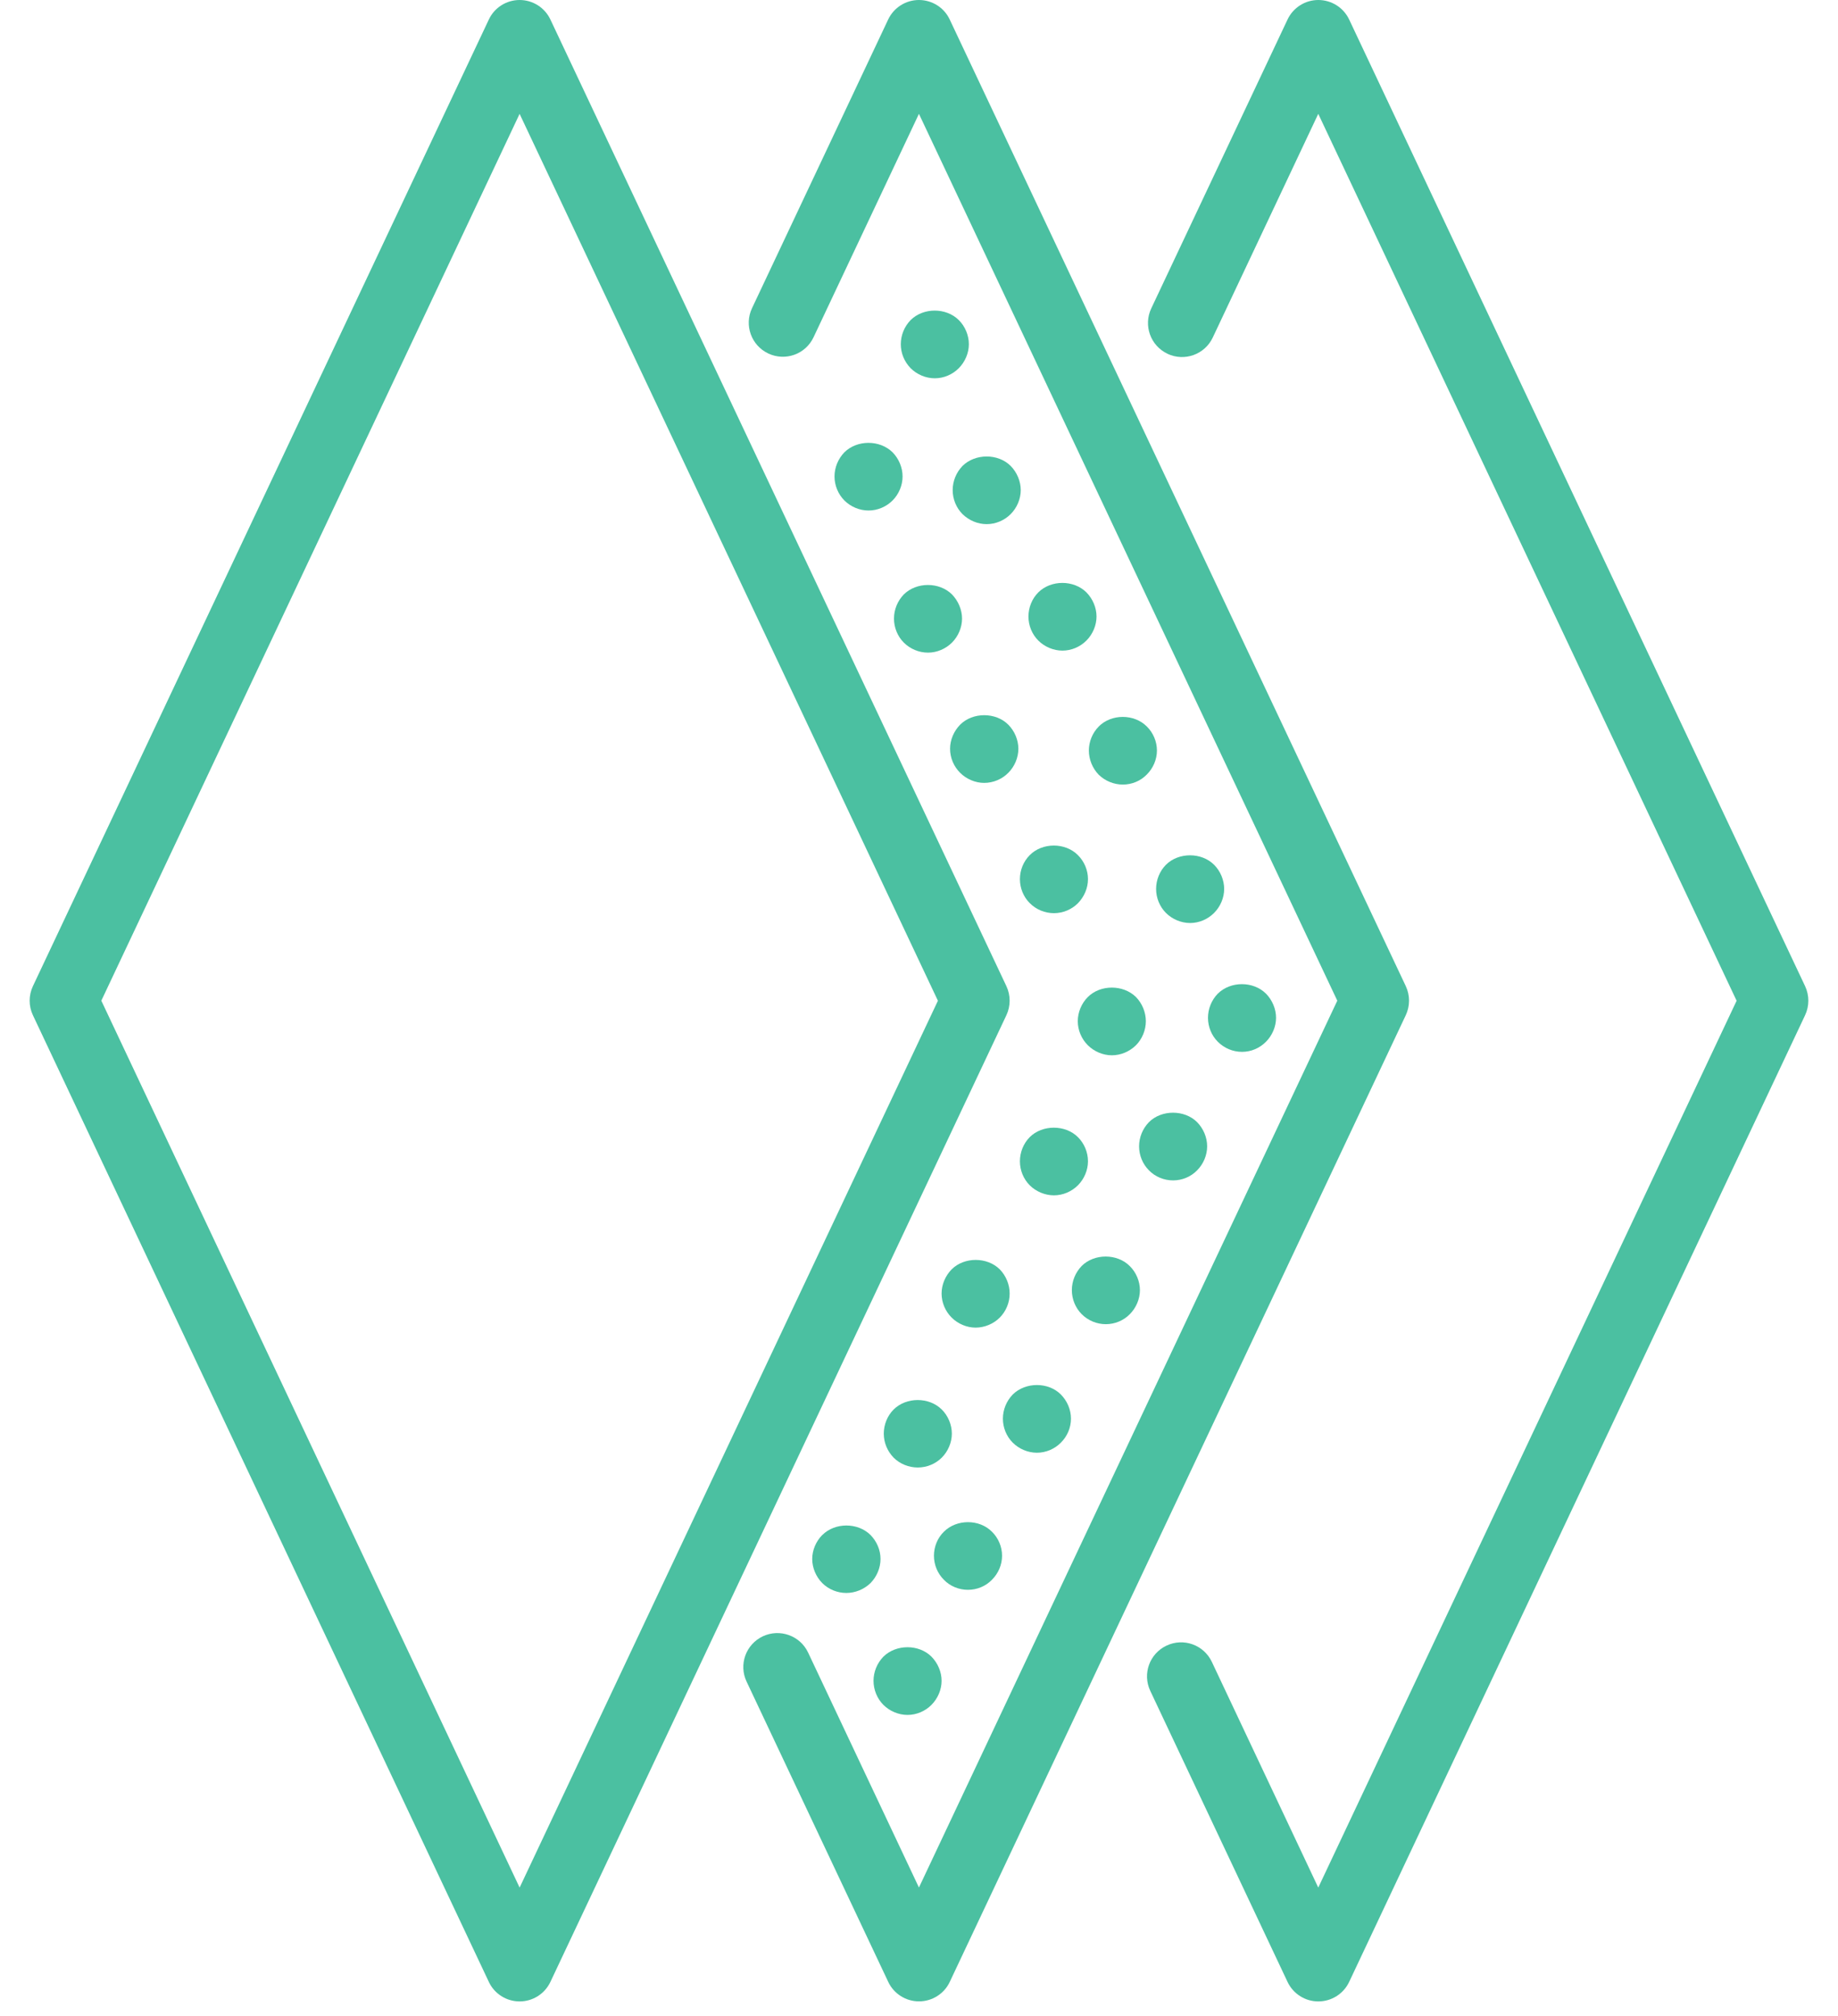 <svg xmlns="http://www.w3.org/2000/svg" fill="none" viewBox="0 0 31 34" height="34" width="31">
<path fill="#4BC0A1" d="M8.245 33.426C8.339 33.627 8.542 33.755 8.764 33.755C8.986 33.755 9.188 33.627 9.283 33.426L16.974 17.122C17.047 16.967 17.047 16.787 16.974 16.632L9.283 0.329C9.188 0.128 8.986 0 8.764 0C8.542 0 8.339 0.128 8.245 0.329L0.555 16.632C0.482 16.787 0.482 16.967 0.555 17.122L8.245 33.426H8.245ZM8.764 1.921L15.819 16.878L8.764 31.835L1.709 16.877L8.764 1.92V1.921Z"></path>
<path fill="#4BC0A1" d="M12.958 5.962C13.246 6.097 13.587 5.975 13.722 5.687L15.499 1.92L22.555 16.877L15.499 31.834L13.63 27.872C13.495 27.585 13.153 27.463 12.866 27.597C12.579 27.733 12.456 28.075 12.592 28.361L14.981 33.425C15.075 33.626 15.278 33.754 15.5 33.754C15.722 33.754 15.925 33.626 16.019 33.425L23.71 17.122C23.783 16.966 23.783 16.787 23.71 16.631L16.018 0.329C15.924 0.128 15.721 0 15.499 0C15.277 0 15.075 0.128 14.98 0.329L12.684 5.197C12.548 5.484 12.671 5.826 12.957 5.961L12.958 5.962Z"></path>
<path fill="#4BC0A1" d="M19.691 5.967C19.979 6.102 20.32 5.979 20.455 5.692L22.234 1.92L29.29 16.878L22.234 31.835L20.439 28.028C20.303 27.741 19.962 27.618 19.675 27.754C19.388 27.889 19.265 28.231 19.401 28.518L21.716 33.426C21.811 33.627 22.013 33.755 22.235 33.755C22.457 33.755 22.66 33.627 22.755 33.426L30.445 17.122C30.518 16.967 30.518 16.787 30.445 16.632L22.755 0.329C22.66 0.128 22.457 0 22.235 0C22.013 0 21.811 0.128 21.716 0.329L19.417 5.202C19.282 5.489 19.404 5.831 19.691 5.966V5.967Z"></path>
<path fill="#4BC0A1" d="M13.869 25.888C13.763 25.994 13.699 26.144 13.699 26.293C13.699 26.442 13.763 26.594 13.869 26.7C13.975 26.806 14.124 26.866 14.274 26.866C14.423 26.866 14.572 26.806 14.682 26.7C14.788 26.591 14.851 26.444 14.851 26.293C14.851 26.141 14.788 25.997 14.682 25.888C14.466 25.675 14.085 25.675 13.87 25.888H13.869Z"></path>
<path fill="#4BC0A1" d="M15.919 25.834C15.813 25.937 15.752 26.086 15.752 26.238C15.752 26.391 15.813 26.537 15.919 26.643C16.024 26.753 16.174 26.813 16.326 26.813C16.478 26.813 16.625 26.753 16.731 26.643C16.837 26.537 16.901 26.391 16.901 26.238C16.901 26.086 16.838 25.939 16.731 25.834C16.518 25.618 16.134 25.618 15.919 25.834Z"></path>
<path fill="#4BC0A1" d="M14.733 28.348C14.733 28.497 14.793 28.647 14.899 28.753C15.005 28.859 15.155 28.923 15.306 28.923C15.458 28.923 15.605 28.86 15.711 28.753C15.817 28.646 15.881 28.497 15.881 28.348C15.881 28.199 15.818 28.05 15.711 27.941C15.498 27.728 15.114 27.728 14.899 27.941C14.793 28.05 14.733 28.197 14.733 28.348Z"></path>
<path fill="#4BC0A1" d="M15.072 23.772C14.966 23.878 14.906 24.027 14.906 24.179C14.906 24.331 14.966 24.474 15.072 24.584C15.178 24.69 15.328 24.75 15.479 24.75C15.631 24.75 15.778 24.69 15.884 24.584C15.99 24.478 16.054 24.328 16.054 24.179C16.054 24.03 15.991 23.878 15.884 23.772C15.669 23.559 15.287 23.559 15.072 23.772Z"></path>
<path fill="#4BC0A1" d="M16.05 21.409C15.944 21.518 15.881 21.665 15.881 21.817C15.881 21.968 15.944 22.115 16.05 22.221C16.156 22.327 16.305 22.391 16.455 22.391C16.605 22.391 16.757 22.328 16.863 22.221C16.968 22.115 17.029 21.969 17.029 21.817C17.029 21.664 16.968 21.518 16.863 21.409C16.65 21.196 16.262 21.196 16.05 21.409Z"></path>
<path fill="#4BC0A1" d="M18.651 22.333C18.801 22.333 18.95 22.273 19.056 22.164C19.162 22.058 19.226 21.908 19.226 21.759C19.226 21.61 19.163 21.46 19.056 21.354C18.844 21.139 18.456 21.139 18.244 21.351C18.138 21.461 18.078 21.607 18.078 21.759C18.078 21.91 18.138 22.058 18.244 22.164C18.353 22.273 18.5 22.333 18.651 22.333Z"></path>
<path fill="#4BC0A1" d="M17.081 23.519C16.975 23.629 16.915 23.775 16.915 23.927C16.915 24.078 16.975 24.225 17.081 24.331C17.187 24.437 17.337 24.501 17.489 24.501C17.64 24.501 17.788 24.438 17.893 24.331C18 24.225 18.063 24.079 18.063 23.927C18.063 23.774 18 23.628 17.893 23.519C17.681 23.306 17.297 23.306 17.081 23.519Z"></path>
<path fill="#4BC0A1" d="M18.35 19.586C18.35 19.433 18.287 19.284 18.18 19.178C17.968 18.966 17.58 18.966 17.368 19.178C17.262 19.284 17.202 19.434 17.202 19.586C17.202 19.737 17.262 19.885 17.368 19.991C17.474 20.096 17.624 20.16 17.776 20.16C17.927 20.16 18.074 20.097 18.18 19.991C18.286 19.885 18.35 19.735 18.35 19.586Z"></path>
<path fill="#4BC0A1" d="M18.752 17.798C18.905 17.798 19.051 17.735 19.16 17.628C19.265 17.522 19.326 17.372 19.326 17.223C19.326 17.074 19.265 16.924 19.16 16.816C18.944 16.603 18.559 16.603 18.347 16.816C18.241 16.922 18.178 17.072 18.178 17.223C18.178 17.375 18.241 17.522 18.347 17.628C18.453 17.734 18.603 17.798 18.752 17.798Z"></path>
<path fill="#4BC0A1" d="M20.54 17.57C20.65 17.68 20.796 17.74 20.948 17.74C21.099 17.74 21.243 17.68 21.352 17.57C21.458 17.464 21.522 17.314 21.522 17.166C21.522 17.017 21.459 16.867 21.352 16.758C21.137 16.545 20.756 16.545 20.54 16.758C20.434 16.867 20.374 17.014 20.374 17.166C20.374 17.317 20.434 17.464 20.54 17.57Z"></path>
<path fill="#4BC0A1" d="M19.786 19.908C19.936 19.908 20.085 19.848 20.191 19.738C20.297 19.632 20.36 19.482 20.36 19.333C20.36 19.184 20.297 19.034 20.191 18.926C19.978 18.713 19.59 18.713 19.378 18.926C19.272 19.035 19.212 19.182 19.212 19.333C19.212 19.485 19.272 19.632 19.378 19.738C19.484 19.848 19.634 19.908 19.786 19.908Z"></path>
<path fill="#4BC0A1" d="M19.665 14.585C19.559 14.691 19.499 14.841 19.499 14.992C19.499 15.144 19.559 15.291 19.665 15.397C19.771 15.503 19.921 15.567 20.073 15.567C20.224 15.567 20.371 15.504 20.477 15.397C20.583 15.291 20.647 15.142 20.647 14.992C20.647 14.844 20.584 14.691 20.477 14.585C20.265 14.372 19.877 14.372 19.665 14.585Z"></path>
<path fill="#4BC0A1" d="M16.599 13.204C16.752 13.204 16.901 13.141 17.006 13.034C17.112 12.928 17.176 12.778 17.176 12.629C17.176 12.48 17.113 12.33 17.006 12.222C16.794 12.009 16.406 12.009 16.194 12.222C16.088 12.331 16.024 12.477 16.024 12.629C16.024 12.781 16.087 12.928 16.194 13.034C16.3 13.14 16.45 13.204 16.599 13.204Z"></path>
<path fill="#4BC0A1" d="M18.531 12.254C18.425 12.36 18.365 12.509 18.365 12.658C18.365 12.807 18.425 12.957 18.531 13.066C18.64 13.172 18.787 13.232 18.938 13.232C19.09 13.232 19.237 13.172 19.343 13.062C19.449 12.956 19.513 12.81 19.513 12.658C19.513 12.505 19.45 12.359 19.343 12.253C19.128 12.037 18.746 12.037 18.531 12.253V12.254Z"></path>
<path fill="#4BC0A1" d="M17.368 15.231C17.474 15.34 17.624 15.401 17.776 15.401C17.927 15.401 18.074 15.34 18.18 15.234C18.286 15.125 18.35 14.979 18.35 14.827C18.35 14.675 18.287 14.528 18.18 14.422C17.968 14.207 17.58 14.207 17.368 14.422C17.262 14.528 17.202 14.675 17.202 14.827C17.202 14.979 17.262 15.126 17.368 15.232V15.231Z"></path>
<path fill="#4BC0A1" d="M17.512 9.991C17.406 10.097 17.346 10.247 17.346 10.398C17.346 10.55 17.406 10.697 17.512 10.803C17.618 10.909 17.768 10.973 17.919 10.973C18.071 10.973 18.218 10.91 18.324 10.803C18.43 10.697 18.494 10.547 18.494 10.398C18.494 10.249 18.431 10.1 18.324 9.991C18.109 9.778 17.727 9.778 17.512 9.991Z"></path>
<path fill="#4BC0A1" d="M14.242 7.628C14.136 7.738 14.075 7.884 14.075 8.036C14.075 8.187 14.136 8.335 14.242 8.441C14.348 8.547 14.498 8.61 14.649 8.61C14.801 8.61 14.948 8.547 15.054 8.441C15.16 8.335 15.223 8.185 15.223 8.036C15.223 7.887 15.161 7.737 15.054 7.628C14.838 7.416 14.457 7.416 14.242 7.628Z"></path>
<path fill="#4BC0A1" d="M16.234 7.858C16.128 7.968 16.068 8.114 16.068 8.266C16.068 8.417 16.128 8.565 16.234 8.671C16.343 8.777 16.49 8.84 16.641 8.84C16.793 8.84 16.94 8.777 17.046 8.671C17.152 8.565 17.216 8.415 17.216 8.266C17.216 8.117 17.153 7.967 17.046 7.858C16.834 7.646 16.449 7.646 16.234 7.858Z"></path>
<path fill="#4BC0A1" d="M15.652 11.007C15.801 11.007 15.95 10.944 16.056 10.838C16.162 10.732 16.226 10.582 16.226 10.433C16.226 10.284 16.162 10.134 16.056 10.025C15.841 9.813 15.46 9.813 15.244 10.025C15.138 10.135 15.078 10.281 15.078 10.433C15.078 10.584 15.138 10.732 15.244 10.838C15.35 10.944 15.499 11.007 15.652 11.007Z"></path>
<path fill="#4BC0A1" d="M15.359 5.398C15.253 5.507 15.193 5.654 15.193 5.805C15.193 5.957 15.253 6.101 15.359 6.21C15.465 6.316 15.614 6.38 15.766 6.38C15.918 6.38 16.065 6.317 16.171 6.21C16.277 6.103 16.341 5.954 16.341 5.805C16.341 5.656 16.278 5.504 16.171 5.398C15.956 5.185 15.574 5.185 15.359 5.398Z"></path>
</svg>
